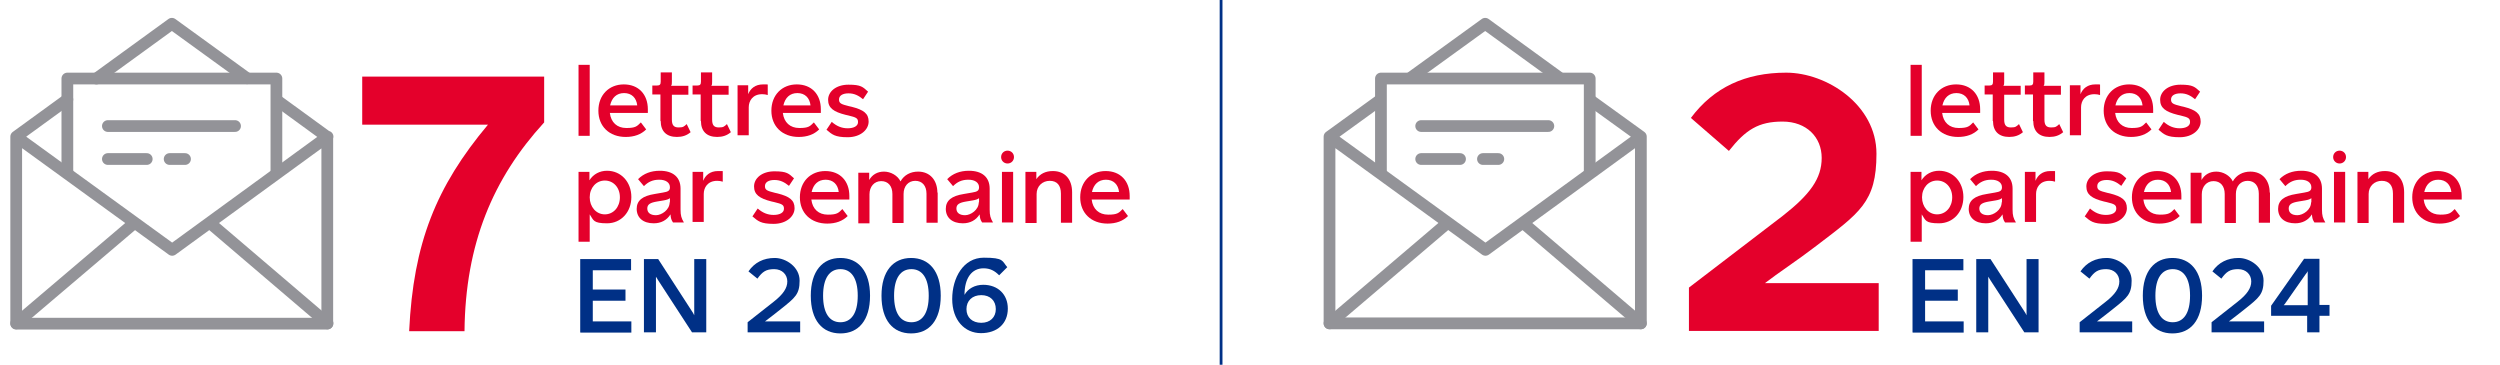 <?xml version="1.0" encoding="UTF-8"?>
<svg id="other_content" xmlns="http://www.w3.org/2000/svg" version="1.1" viewBox="0 0 894.5 130.5">
  <!-- Generator: Adobe Illustrator 29.3.1, SVG Export Plug-In . SVG Version: 2.1.0 Build 151)  -->
  <defs>
    <style>
      .st0 {
        stroke-linecap: round;
      }

      .st0, .st1 {
        stroke-linejoin: round;
        stroke-width: 4.2px;
      }

      .st0, .st1, .st2, .st3 {
        fill: none;
      }

      .st0, .st1, .st3 {
        stroke: #939398;
      }

      .st4 {
        fill: #003086;
      }

      .st5 {
        fill: #e4002b;
      }

      .st2 {
        stroke: #003086;
        stroke-width: 1px;
      }

      .st3 {
        stroke-miterlimit: 10;
        stroke-width: 2.1px;
      }
    </style>
  </defs>
  <path class="st5" d="M146.4,118.4c1.5-31.4,9.6-51.6,28.2-73.8h-45v-17.2h65.1v16.4c-18.3,20-28.2,43.4-28.5,74.7h-19.8Z"/>
  <g>
    <path class="st5" d="M207,48.6v-25.4h4v25.4h-4Z"/>
    <path class="st5" d="M231.9,40.4h-13.7c.4,3.4,2.6,5.4,5.9,5.4s3.8-.6,5.2-2l1.9,2.5c-1.8,1.8-4.3,2.7-7.3,2.7-5.9,0-9.8-3.8-9.8-9.4s3.8-9.4,9.1-9.4,8.6,3.6,8.6,8.9,0,.9,0,1.3ZM228,37.7c-.3-2.7-2-4.4-4.7-4.4s-4.4,1.7-5,4.4h9.7Z"/>
    <path class="st5" d="M236.3,43.3v-9.5h-2.9v-3.2h1.7c1,0,1.3-.4,1.3-1.4v-3.3h4v3.3c0,.8,0,1.1-.3,1.5h6.2v3.2h-5.9v8.9c0,2,.7,2.8,2.4,2.8s1.9-.3,2.9-1.2l1.4,2.9c-1.4,1.2-3,1.7-4.9,1.7-3.7,0-5.8-2-5.8-5.7Z"/>
    <path class="st5" d="M250.7,43.3v-9.5h-2.9v-3.2h1.7c1,0,1.3-.4,1.3-1.4v-3.3h4v3.3c0,.8,0,1.1-.3,1.5h6.2v3.2h-5.9v8.9c0,2,.7,2.8,2.4,2.8s1.9-.3,2.9-1.2l1.4,2.9c-1.4,1.2-3,1.7-4.9,1.7-3.7,0-5.8-2-5.8-5.7Z"/>
    <path class="st5" d="M263.9,48.6v-18.1h3.8v3.2c.8-2,2.5-3.5,5.3-3.5s1.3,0,1.7.1v3.7c-.6-.2-1.3-.3-2-.3-3.4,0-4.8,2.4-4.8,4.7v10h-4Z"/>
    <path class="st5" d="M293.8,40.4h-13.7c.4,3.4,2.6,5.4,5.9,5.4s3.8-.6,5.2-2l1.9,2.5c-1.8,1.8-4.3,2.7-7.3,2.7-5.9,0-9.8-3.8-9.8-9.4s3.8-9.4,9.1-9.4,8.6,3.6,8.6,8.9,0,.9,0,1.3ZM290,37.7c-.3-2.7-2-4.4-4.7-4.4s-4.4,1.7-5,4.4h9.7Z"/>
    <path class="st5" d="M295.8,46.3l1.8-2.7c1.7,1.5,3.5,2.3,5.7,2.3s3.7-.8,3.7-2.2-.6-1.7-3.5-2.4l-.9-.2c-4.4-1.1-6.3-2.5-6.3-5.4s2.8-5.4,7.3-5.4,5.1.8,7,2.5l-1.8,2.7c-1.6-1.3-3.1-2.1-5.2-2.1s-3.4.8-3.4,2.2.8,1.7,3.6,2.4l.9.2c4.3,1.1,6.1,2.4,6.1,5.3s-2.9,5.6-7.5,5.6-5.6-1-7.6-2.7Z"/>
    <path class="st5" d="M207,86.6v-25.1h3.9v3c1.4-2.2,3.7-3.4,6.3-3.4,5,0,8.7,4,8.7,9.4s-3.7,9.4-8.7,9.4-4.8-1.1-6.2-3.2v9.8h-4ZM221.8,70.6c0-3.5-2.3-6-5.4-6s-5.4,2.6-5.4,6,2.3,6.1,5.4,6.1,5.4-2.6,5.4-6.1Z"/>
    <path class="st5" d="M227.8,74.8c0-3.1,2.1-4.7,6.5-5.4l2.9-.5c1.9-.3,2.5-.7,2.5-1.9,0-1.6-1.4-2.7-3.8-2.7s-4,.8-5.5,2.3l-2.1-2.5c2-2,4.6-3,7.8-3,4.7,0,7.4,2.3,7.4,6.4v7.5c0,2.1.3,3.1,1.2,4.6h-3.9c-.6-.9-.8-1.5-.9-2.9-1.3,2.1-3.4,3.2-6,3.2-3.8,0-6.1-2-6.1-5.2ZM239.7,72.4v-1.5c-.5.4-1.1.6-2.2.8l-2.4.4c-2.4.4-3.5,1-3.5,2.5s1.1,2.4,3.1,2.4,4.9-1.9,4.9-4.6Z"/>
    <path class="st5" d="M247.8,79.6v-18.1h3.8v3.2c.8-2,2.5-3.5,5.3-3.5s1.3,0,1.7.1v3.7c-.6-.2-1.3-.3-2-.3-3.4,0-4.8,2.4-4.8,4.7v10h-4Z"/>
    <path class="st5" d="M269.3,77.3l1.8-2.7c1.7,1.5,3.5,2.3,5.7,2.3s3.7-.8,3.7-2.2-.6-1.7-3.5-2.4l-.9-.2c-4.4-1.1-6.3-2.5-6.3-5.4s2.8-5.4,7.3-5.4,5.1.8,7,2.5l-1.8,2.7c-1.6-1.3-3.1-2.1-5.2-2.1s-3.4.8-3.4,2.2.8,1.7,3.6,2.4l.9.2c4.3,1.1,6.1,2.4,6.1,5.3s-2.9,5.6-7.5,5.6-5.6-1-7.6-2.7Z"/>
    <path class="st5" d="M304,71.4h-13.7c.4,3.4,2.6,5.4,5.9,5.4s3.8-.6,5.2-2l1.9,2.5c-1.8,1.8-4.3,2.7-7.3,2.7-5.9,0-9.8-3.8-9.8-9.4s3.8-9.4,9.1-9.4,8.6,3.6,8.6,8.9,0,.9,0,1.3ZM300.1,68.7c-.3-2.7-2-4.4-4.7-4.4s-4.4,1.7-5,4.4h9.7Z"/>
    <path class="st5" d="M335.5,68.8v10.9h-4v-10.4c0-2.8-1.5-4.6-4-4.6s-4.2,1.9-4.2,4.7v10.4h-4v-10.4c0-2.8-1.5-4.6-4-4.6s-4.2,2-4.2,4.7v10.4h-4v-18.1h3.9v2.6c1.1-1.9,2.9-3,5.3-3s4.9,1.4,5.9,3.5c1.3-2.3,3.6-3.5,6.3-3.5,4.2,0,6.9,3,6.9,7.6Z"/>
    <path class="st5" d="M338.4,74.8c0-3.1,2.1-4.7,6.5-5.4l2.9-.5c1.9-.3,2.5-.7,2.5-1.9,0-1.6-1.4-2.7-3.8-2.7s-4,.8-5.5,2.3l-2.1-2.5c2-2,4.6-3,7.8-3,4.7,0,7.4,2.3,7.4,6.4v7.5c0,2.1.3,3.1,1.2,4.6h-3.9c-.6-.9-.8-1.5-.9-2.9-1.3,2.1-3.4,3.2-6,3.2-3.8,0-6.1-2-6.1-5.2ZM350.3,72.4v-1.5c-.5.4-1.1.6-2.2.8l-2.4.4c-2.4.4-3.5,1-3.5,2.5s1.1,2.4,3.1,2.4,4.9-1.9,4.9-4.6Z"/>
    <path class="st5" d="M358.2,56.2c0-1.3,1-2.3,2.3-2.3s2.3,1,2.3,2.3-1,2.3-2.3,2.3-2.3-1-2.3-2.3ZM358.5,79.6v-18.1h4v18.1h-4Z"/>
    <path class="st5" d="M366.9,79.6v-18.1h3.9v2.6c1.3-1.9,3.3-2.9,5.9-2.9,4.3,0,6.9,2.9,6.9,7.6v10.9h-4v-10.4c0-3-1.4-4.6-4-4.6s-4.7,1.9-4.7,4.7v10.4h-4Z"/>
    <path class="st5" d="M404.3,71.4h-13.7c.4,3.4,2.6,5.4,5.9,5.4s3.8-.6,5.2-2l1.9,2.5c-1.8,1.8-4.3,2.7-7.3,2.7-5.9,0-9.8-3.8-9.8-9.4s3.8-9.4,9.1-9.4,8.6,3.6,8.6,8.9,0,.9,0,1.3ZM400.4,68.7c-.3-2.7-2-4.4-4.7-4.4s-4.4,1.7-5,4.4h9.7Z"/>
  </g>
  <g>
    <path class="st4" d="M207.6,118.9v-26.2h18.2v4h-13.7v6.9h11.7v4h-11.7v7.4h13.8v4h-18.2Z"/>
    <path class="st4" d="M230.4,118.9v-26.2h5.1l12.1,18.7c.3.4.5.8.8,1.4,0-.5,0-.9,0-1.4v-18.7h4.3v26.2h-5.1l-12.1-18.6-.8-1.3c0,.4,0,.9,0,1.3v18.6h-4.3Z"/>
    <path class="st4" d="M267.5,118.9v-3.6l9.4-7.4c3.3-2.6,4.8-4.8,4.8-7.2s-1.8-4.4-4.7-4.4-4.2.9-6,3.4l-3.2-2.6c2.2-3.2,5.4-4.8,9.4-4.8s8.9,3.2,8.9,8.1-1.6,6.1-6.6,10.1c-2,1.6-3.8,3-5.8,4.5h12.6v3.9h-18.9Z"/>
    <path class="st4" d="M290.1,105.8c0-8.8,4.2-13.5,10.6-13.5s10.6,4.7,10.6,13.5-4.1,13.5-10.6,13.5-10.6-4.7-10.6-13.5ZM306.9,105.8c0-6.4-2.4-9.5-6.2-9.5s-6.2,3.1-6.2,9.5,2.4,9.5,6.2,9.5,6.2-3.1,6.2-9.5Z"/>
    <path class="st4" d="M315.4,105.8c0-8.8,4.2-13.5,10.6-13.5s10.6,4.7,10.6,13.5-4.1,13.5-10.6,13.5-10.6-4.7-10.6-13.5ZM332.3,105.8c0-6.4-2.4-9.5-6.2-9.5s-6.2,3.1-6.2,9.5,2.4,9.5,6.2,9.5,6.2-3.1,6.2-9.5Z"/>
    <path class="st4" d="M360.6,110.4c0,5.4-3.8,8.8-9.6,8.8s-10.3-4.6-10.3-12.2,4-14.8,11.3-14.8,6.5,1.2,8.4,3.4l-2.9,2.9c-1.6-1.6-3.2-2.5-5.6-2.5-4.2,0-6.8,3.5-6.8,9.5,1.2-2.2,3.7-3.6,6.7-3.6,5.3,0,8.8,3.5,8.8,8.5ZM356.3,110.6c0-3-2-5-5.2-5s-5.3,2-5.3,5,2.1,4.9,5.3,4.9,5.2-2,5.2-4.9Z"/>
  </g>
  <path class="st5" d="M604.3,118.4v-15.5l33.6-25.7c9.7-7.6,13.9-13.3,13.9-20.7s-5.4-13-14-13-13.2,2.9-19.2,10.5l-13.6-11.8c8.2-11,19.6-16.2,34.1-16.2s32.3,11.5,32.3,29-6,21.1-22.1,33.4c-5.7,4.4-13.3,9.4-17.8,12.9h40.7v17.1h-68Z"/>
  <g>
    <path class="st5" d="M683.6,48.6v-25.4h4v25.4h-4Z"/>
    <path class="st5" d="M708.6,40.4h-13.7c.4,3.4,2.6,5.4,5.9,5.4s3.8-.6,5.2-2l1.9,2.5c-1.8,1.8-4.3,2.7-7.3,2.7-5.9,0-9.8-3.8-9.8-9.4s3.8-9.4,9.1-9.4,8.6,3.6,8.6,8.9,0,.9,0,1.3ZM704.7,37.7c-.3-2.7-2-4.4-4.7-4.4s-4.4,1.7-5,4.4h9.7Z"/>
    <path class="st5" d="M713,43.3v-9.5h-2.9v-3.2h1.7c1,0,1.3-.4,1.3-1.4v-3.3h4v3.3c0,.8,0,1.1-.3,1.5h6.2v3.2h-5.9v8.9c0,2,.7,2.8,2.4,2.8s1.9-.3,2.9-1.2l1.4,2.9c-1.4,1.2-3,1.7-4.9,1.7-3.7,0-5.8-2-5.8-5.7Z"/>
    <path class="st5" d="M727.4,43.3v-9.5h-2.9v-3.2h1.7c1,0,1.3-.4,1.3-1.4v-3.3h4v3.3c0,.8,0,1.1-.3,1.5h6.2v3.2h-5.9v8.9c0,2,.7,2.8,2.4,2.8s1.9-.3,2.9-1.2l1.4,2.9c-1.4,1.2-3,1.7-4.9,1.7-3.7,0-5.8-2-5.8-5.7Z"/>
    <path class="st5" d="M740.6,48.6v-18.1h3.8v3.2c.8-2,2.5-3.5,5.3-3.5s1.3,0,1.7.1v3.7c-.6-.2-1.3-.3-2-.3-3.4,0-4.8,2.4-4.8,4.7v10h-4Z"/>
    <path class="st5" d="M770.5,40.4h-13.7c.4,3.4,2.6,5.4,5.9,5.4s3.8-.6,5.2-2l1.9,2.5c-1.8,1.8-4.3,2.7-7.3,2.7-5.9,0-9.8-3.8-9.8-9.4s3.8-9.4,9.1-9.4,8.6,3.6,8.6,8.9,0,.9,0,1.3ZM766.6,37.7c-.3-2.7-2-4.4-4.7-4.4s-4.4,1.7-5,4.4h9.7Z"/>
    <path class="st5" d="M772.4,46.3l1.8-2.7c1.7,1.5,3.5,2.3,5.7,2.3s3.7-.8,3.7-2.2-.6-1.7-3.5-2.4l-.9-.2c-4.4-1.1-6.3-2.5-6.3-5.4s2.8-5.4,7.3-5.4,5.1.8,7,2.5l-1.8,2.7c-1.6-1.3-3.1-2.1-5.2-2.1s-3.4.8-3.4,2.2.8,1.7,3.6,2.4l.9.2c4.3,1.1,6.1,2.4,6.1,5.3s-2.9,5.6-7.5,5.6-5.6-1-7.6-2.7Z"/>
    <path class="st5" d="M683.6,86.6v-25.1h3.9v3c1.4-2.2,3.7-3.4,6.3-3.4,5,0,8.7,4,8.7,9.4s-3.7,9.4-8.7,9.4-4.8-1.1-6.2-3.2v9.8h-4ZM698.5,70.6c0-3.5-2.3-6-5.4-6s-5.4,2.6-5.4,6,2.3,6.1,5.4,6.1,5.4-2.6,5.4-6.1Z"/>
    <path class="st5" d="M704.4,74.8c0-3.1,2.1-4.7,6.5-5.4l2.9-.5c1.9-.3,2.5-.7,2.5-1.9,0-1.6-1.4-2.7-3.8-2.7s-4,.8-5.5,2.3l-2.1-2.5c2-2,4.6-3,7.8-3,4.7,0,7.4,2.3,7.4,6.4v7.5c0,2.1.3,3.1,1.2,4.6h-3.9c-.6-.9-.8-1.5-.9-2.9-1.3,2.1-3.4,3.2-6,3.2-3.8,0-6.1-2-6.1-5.2ZM716.3,72.4v-1.5c-.5.4-1.1.6-2.2.8l-2.4.4c-2.4.4-3.5,1-3.5,2.5s1.1,2.4,3.1,2.4,4.9-1.9,4.9-4.6Z"/>
    <path class="st5" d="M724.5,79.6v-18.1h3.8v3.2c.8-2,2.5-3.5,5.3-3.5s1.3,0,1.7.1v3.7c-.6-.2-1.3-.3-2-.3-3.4,0-4.8,2.4-4.8,4.7v10h-4Z"/>
    <path class="st5" d="M746,77.3l1.8-2.7c1.7,1.5,3.5,2.3,5.7,2.3s3.7-.8,3.7-2.2-.6-1.7-3.5-2.4l-.9-.2c-4.4-1.1-6.3-2.5-6.3-5.4s2.8-5.4,7.3-5.4,5.1.8,7,2.5l-1.8,2.7c-1.6-1.3-3.1-2.1-5.2-2.1s-3.4.8-3.4,2.2.8,1.7,3.6,2.4l.9.2c4.3,1.1,6.1,2.4,6.1,5.3s-2.9,5.6-7.5,5.6-5.6-1-7.6-2.7Z"/>
    <path class="st5" d="M780.6,71.4h-13.7c.4,3.4,2.6,5.4,5.9,5.4s3.8-.6,5.2-2l1.9,2.5c-1.8,1.8-4.3,2.7-7.3,2.7-5.9,0-9.8-3.8-9.8-9.4s3.8-9.4,9.1-9.4,8.6,3.6,8.6,8.9,0,.9,0,1.3ZM776.8,68.7c-.3-2.7-2-4.4-4.7-4.4s-4.4,1.7-5,4.4h9.7Z"/>
    <path class="st5" d="M812.2,68.8v10.9h-4v-10.4c0-2.8-1.5-4.6-4-4.6s-4.2,1.9-4.2,4.7v10.4h-4v-10.4c0-2.8-1.5-4.6-4-4.6s-4.2,2-4.2,4.7v10.4h-4v-18.1h3.9v2.6c1.1-1.9,2.9-3,5.3-3s4.9,1.4,5.9,3.5c1.3-2.3,3.6-3.5,6.3-3.5,4.2,0,6.9,3,6.9,7.6Z"/>
    <path class="st5" d="M815.1,74.8c0-3.1,2.1-4.7,6.5-5.4l2.9-.5c1.9-.3,2.5-.7,2.5-1.9,0-1.6-1.4-2.7-3.8-2.7s-4,.8-5.5,2.3l-2.1-2.5c2-2,4.6-3,7.8-3,4.7,0,7.4,2.3,7.4,6.4v7.5c0,2.1.3,3.1,1.2,4.6h-3.9c-.6-.9-.8-1.5-.9-2.9-1.3,2.1-3.4,3.2-6,3.2-3.8,0-6.1-2-6.1-5.2ZM827,72.4v-1.5c-.5.4-1.1.6-2.2.8l-2.4.4c-2.4.4-3.5,1-3.5,2.5s1.1,2.4,3.1,2.4,4.9-1.9,4.9-4.6Z"/>
    <path class="st5" d="M834.8,56.2c0-1.3,1-2.3,2.3-2.3s2.3,1,2.3,2.3-1,2.3-2.3,2.3-2.3-1-2.3-2.3ZM835.1,79.6v-18.1h4v18.1h-4Z"/>
    <path class="st5" d="M843.5,79.6v-18.1h3.9v2.6c1.3-1.9,3.3-2.9,5.9-2.9,4.3,0,6.9,2.9,6.9,7.6v10.9h-4v-10.4c0-3-1.4-4.6-4-4.6s-4.7,1.9-4.7,4.7v10.4h-4Z"/>
    <path class="st5" d="M880.9,71.4h-13.7c.4,3.4,2.6,5.4,5.9,5.4s3.8-.6,5.2-2l1.9,2.5c-1.8,1.8-4.3,2.7-7.3,2.7-5.9,0-9.8-3.8-9.8-9.4s3.8-9.4,9.1-9.4,8.6,3.6,8.6,8.9,0,.9,0,1.3ZM877.1,68.7c-.3-2.7-2-4.4-4.7-4.4s-4.4,1.7-5,4.4h9.7Z"/>
  </g>
  <g>
    <path class="st4" d="M684.3,118.9v-26.2h18.2v4h-13.7v6.9h11.7v4h-11.7v7.4h13.8v4h-18.2Z"/>
    <path class="st4" d="M707.1,118.9v-26.2h5.1l12.1,18.7c.3.4.5.8.8,1.4,0-.5,0-.9,0-1.4v-18.7h4.3v26.2h-5.1l-12.1-18.6-.8-1.3c0,.4,0,.9,0,1.3v18.6h-4.3Z"/>
    <path class="st4" d="M744.1,118.9v-3.6l9.4-7.4c3.3-2.6,4.8-4.8,4.8-7.2s-1.8-4.4-4.7-4.4-4.2.9-6,3.4l-3.2-2.6c2.2-3.2,5.4-4.8,9.4-4.8s8.9,3.2,8.9,8.1-1.6,6.1-6.6,10.1c-2,1.6-3.8,3-5.8,4.5h12.6v3.9h-18.9Z"/>
    <path class="st4" d="M766.7,105.8c0-8.8,4.2-13.5,10.6-13.5s10.6,4.7,10.6,13.5-4.1,13.5-10.6,13.5-10.6-4.7-10.6-13.5ZM783.6,105.8c0-6.4-2.4-9.5-6.2-9.5s-6.2,3.1-6.2,9.5,2.4,9.5,6.2,9.5,6.2-3.1,6.2-9.5Z"/>
    <path class="st4" d="M791.3,118.9v-3.6l9.4-7.4c3.3-2.6,4.8-4.8,4.8-7.2s-1.8-4.4-4.7-4.4-4.2.9-6,3.4l-3.2-2.6c2.2-3.2,5.4-4.8,9.4-4.8s8.9,3.2,8.9,8.1-1.6,6.1-6.6,10.1c-2,1.6-3.8,3-5.8,4.5h12.6v3.9h-18.9Z"/>
    <path class="st4" d="M825.5,118.9v-5.9h-12.9v-3.6l11.8-16.8h5.5v16.5h3.6v3.9h-3.6v5.9h-4.3ZM818.3,109.2h7.4v-11c0-.4,0-.8,0-1.2-.2.5-.5.8-.8,1.2l-7,10c-.3.3,0,.2-.8,1,.4,0,.8,0,1.1,0Z"/>
  </g>
  <path class="st0" d="M117.2,48.9l-55.6,40.5L5.8,48.9M34.5,28.1l27-19.6,26.9,19.5M99.1,35.9l18,13.1v66.8H5.8V48.9l18.3-13.3"/>
  <polyline class="st1" points="98.9 61.5 98.9 28.1 24.1 28.1 24.1 61.6"/>
  <path class="st0" d="M117.2,115.7l-41.6-35.5M5.8,115.7l41.9-35.6M60.7,56.9h5.5M38.6,56.9h13.9M38.6,45.1h45.5"/>
  <line class="st2" x1="436.9" x2="436.9" y2="155.9"/>
  <g>
    <polygon class="st3" points="494.1 35.6 475.7 48.9 494.1 62.3 494.1 35.6"/>
    <path class="st0" d="M587.1,48.9l-55.6,40.5-55.8-40.5M569.1,35.9l18,13v66.8h-111.4V48.9l18.1-13.1"/>
    <polyline class="st1" points="568.8 61.7 568.8 28.1 494.1 28.1 494.1 61.9"/>
    <path class="st0" d="M587.1,115.7l-41.5-35.4M475.7,115.7l41.6-35.4M530.6,56.9h5.5M508.5,56.9h13.9M508.5,45.1h45.5"/>
    <polyline class="st0" points="505 27.6 531.4 8.5 557.7 27.6"/>
  </g>
</svg>